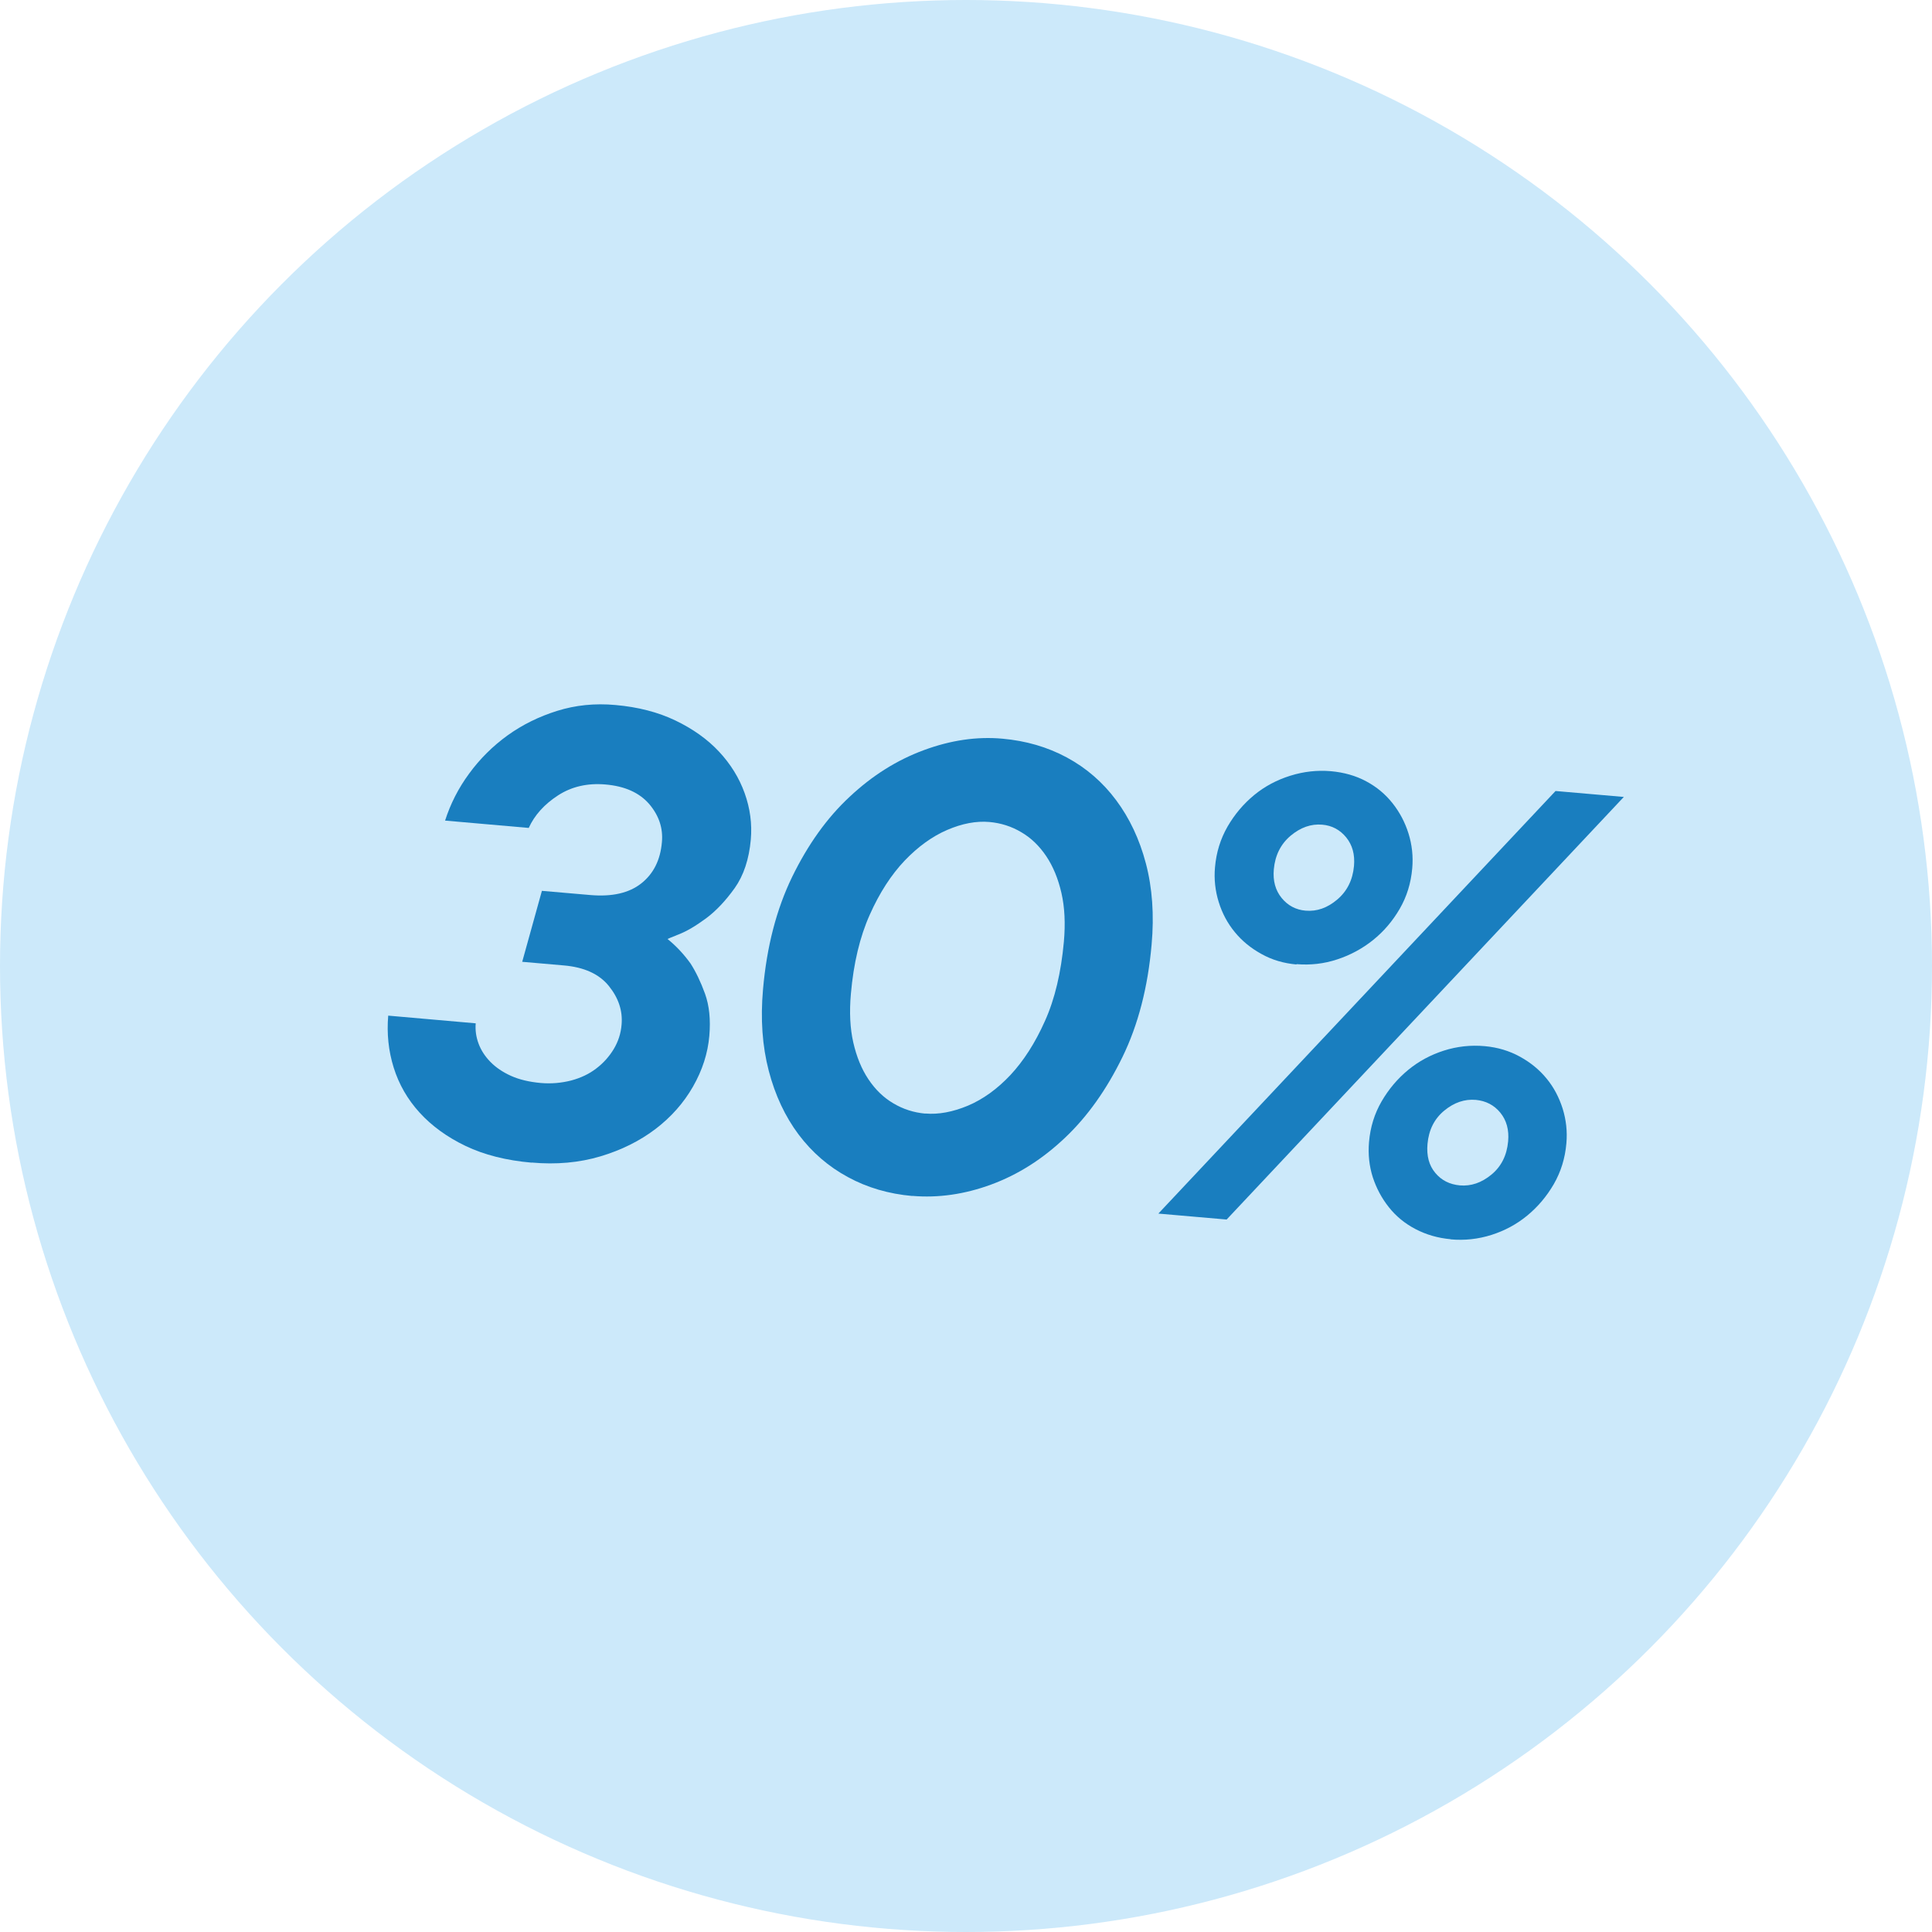 <svg id="Lager_2" xmlns="http://www.w3.org/2000/svg" viewBox="0 0 165.82 165.82">
  <g id="Layer_1">
    <circle cx="82.91" cy="82.91" r="82.91" fill="#CCE9FA" />
    <g>
      <path d="M45.64,99.79c-2.19-.19-4.08-.67-5.67-1.43-1.59-.76-2.91-1.72-3.95-2.86-1.04-1.14-1.78-2.43-2.23-3.87-.45-1.44-.6-2.92-.47-4.46l7.51,.66c-.05,.58,.03,1.16,.24,1.73,.21,.57,.55,1.1,1.02,1.58,.47,.48,1.06,.88,1.77,1.2,.71,.32,1.56,.52,2.54,.61,.91,.08,1.78,0,2.61-.21,.83-.22,1.55-.56,2.16-1.03,.61-.46,1.11-1.02,1.5-1.66,.39-.65,.62-1.35,.68-2.12,.1-1.17-.26-2.27-1.09-3.3-.83-1.03-2.12-1.62-3.88-1.77l-3.56-.31,1.69-6.09,4.16,.36c1.86,.16,3.32-.17,4.37-1,1.05-.83,1.64-2.01,1.77-3.54,.11-1.21-.26-2.29-1.09-3.27-.84-.97-2.09-1.54-3.77-1.68-1.53-.13-2.89,.18-4.06,.94-1.17,.76-2.01,1.69-2.51,2.79l-7.18-.63c.46-1.43,1.14-2.78,2.07-4.04,.92-1.26,2.02-2.35,3.29-3.27,1.28-.92,2.7-1.62,4.27-2.11,1.57-.49,3.23-.66,4.99-.5,1.93,.17,3.65,.61,5.15,1.33,1.5,.72,2.75,1.61,3.74,2.67,.99,1.06,1.73,2.25,2.2,3.56,.47,1.31,.65,2.64,.53,3.99-.15,1.68-.61,3.07-1.38,4.16-.78,1.09-1.6,1.96-2.46,2.6-.87,.64-1.64,1.1-2.33,1.37-.69,.27-1.01,.41-.97,.41,.72,.58,1.38,1.28,1.97,2.1,.45,.7,.87,1.57,1.24,2.59,.37,1.03,.49,2.23,.37,3.62-.13,1.5-.6,2.95-1.4,4.35-.8,1.4-1.88,2.62-3.22,3.64-1.34,1.02-2.92,1.81-4.73,2.35-1.81,.54-3.78,.72-5.9,.53Z" fill="#197EBF" />
      <path d="M78.3,102.65c-2.01-.18-3.85-.71-5.52-1.62-1.67-.9-3.08-2.12-4.24-3.66-1.15-1.54-2.01-3.36-2.56-5.47-.55-2.11-.72-4.44-.49-7,.32-3.65,1.15-6.86,2.5-9.64,1.35-2.77,2.99-5.07,4.94-6.88,1.94-1.82,4.06-3.15,6.37-4,2.3-.85,4.55-1.18,6.74-.98,2.01,.18,3.85,.71,5.52,1.61,1.67,.9,3.08,2.12,4.23,3.66,1.15,1.54,2.01,3.35,2.56,5.44,.55,2.09,.72,4.42,.49,6.97-.32,3.65-1.15,6.87-2.5,9.64-1.35,2.77-2.98,5.08-4.91,6.91-1.93,1.84-4.04,3.18-6.34,4.03-2.3,.85-4.57,1.17-6.79,.98Zm1.12-7.08c1.13,.1,2.35-.13,3.65-.67,1.3-.55,2.52-1.43,3.65-2.63,1.13-1.21,2.13-2.76,2.97-4.65,.85-1.89,1.38-4.16,1.62-6.79,.14-1.57,.07-2.97-.21-4.19-.28-1.22-.71-2.27-1.3-3.15-.59-.88-1.3-1.57-2.14-2.06-.84-.5-1.75-.79-2.74-.88-1.13-.1-2.34,.13-3.62,.68-1.28,.55-2.5,1.43-3.65,2.63-1.15,1.21-2.16,2.76-3,4.65-.85,1.9-1.39,4.16-1.62,6.79-.14,1.57-.07,2.97,.21,4.19,.28,1.22,.71,2.27,1.3,3.15,.59,.88,1.3,1.57,2.14,2.06,.84,.5,1.75,.79,2.74,.88Z" fill="#197EBF" />
      <path d="M133.51,67.89l5.86,.51-34.09,36.27-5.86-.51,34.09-36.27Zm-22.23,14.89c-1.1-.1-2.1-.39-3.01-.9-.91-.5-1.68-1.13-2.29-1.88-.62-.75-1.08-1.61-1.38-2.58-.3-.96-.41-1.96-.32-2.98,.11-1.28,.47-2.44,1.08-3.5,.61-1.05,1.37-1.95,2.28-2.7,.91-.75,1.95-1.3,3.1-1.66,1.15-.36,2.31-.49,3.48-.39,1.13,.1,2.15,.39,3.04,.87,.9,.48,1.65,1.11,2.26,1.88,.61,.77,1.07,1.64,1.37,2.6,.3,.96,.41,1.96,.32,2.98-.11,1.28-.47,2.44-1.08,3.49-.61,1.05-1.37,1.94-2.28,2.67-.91,.73-1.94,1.29-3.07,1.66-1.14,.38-2.31,.51-3.51,.41Zm.79-4.62c.95,.08,1.85-.23,2.7-.95,.85-.72,1.33-1.68,1.44-2.88,.09-.99-.14-1.81-.67-2.46-.53-.65-1.22-1.02-2.06-1.09-.95-.08-1.85,.23-2.71,.95-.85,.72-1.33,1.68-1.44,2.88-.09,.99,.14,1.81,.67,2.46,.53,.65,1.22,1.02,2.06,1.09Zm12.44,28.2c-1.1-.1-2.1-.39-3.02-.87-.92-.48-1.68-1.11-2.29-1.88-.61-.77-1.07-1.63-1.38-2.58-.3-.95-.41-1.95-.32-3.01,.11-1.28,.47-2.44,1.08-3.49,.61-1.05,1.37-1.95,2.28-2.7,.91-.75,1.94-1.3,3.07-1.66s2.31-.49,3.51-.38c1.1,.1,2.1,.4,3.01,.9,.91,.5,1.68,1.13,2.29,1.88,.62,.75,1.07,1.61,1.38,2.58,.3,.97,.41,1.96,.32,2.98-.11,1.28-.47,2.44-1.08,3.5-.61,1.05-1.37,1.95-2.28,2.7-.91,.75-1.94,1.3-3.07,1.66-1.14,.36-2.31,.49-3.51,.38Zm.79-4.62c.95,.08,1.85-.22,2.7-.92,.85-.7,1.33-1.65,1.44-2.86,.09-.99-.14-1.81-.67-2.46-.53-.65-1.24-1.02-2.11-1.1-.95-.08-1.85,.22-2.7,.92-.85,.7-1.33,1.65-1.44,2.86-.09,1.02,.13,1.85,.67,2.49,.53,.64,1.24,.99,2.11,1.07Z" fill="#197EBF" />
    </g>
  </g>
</svg>